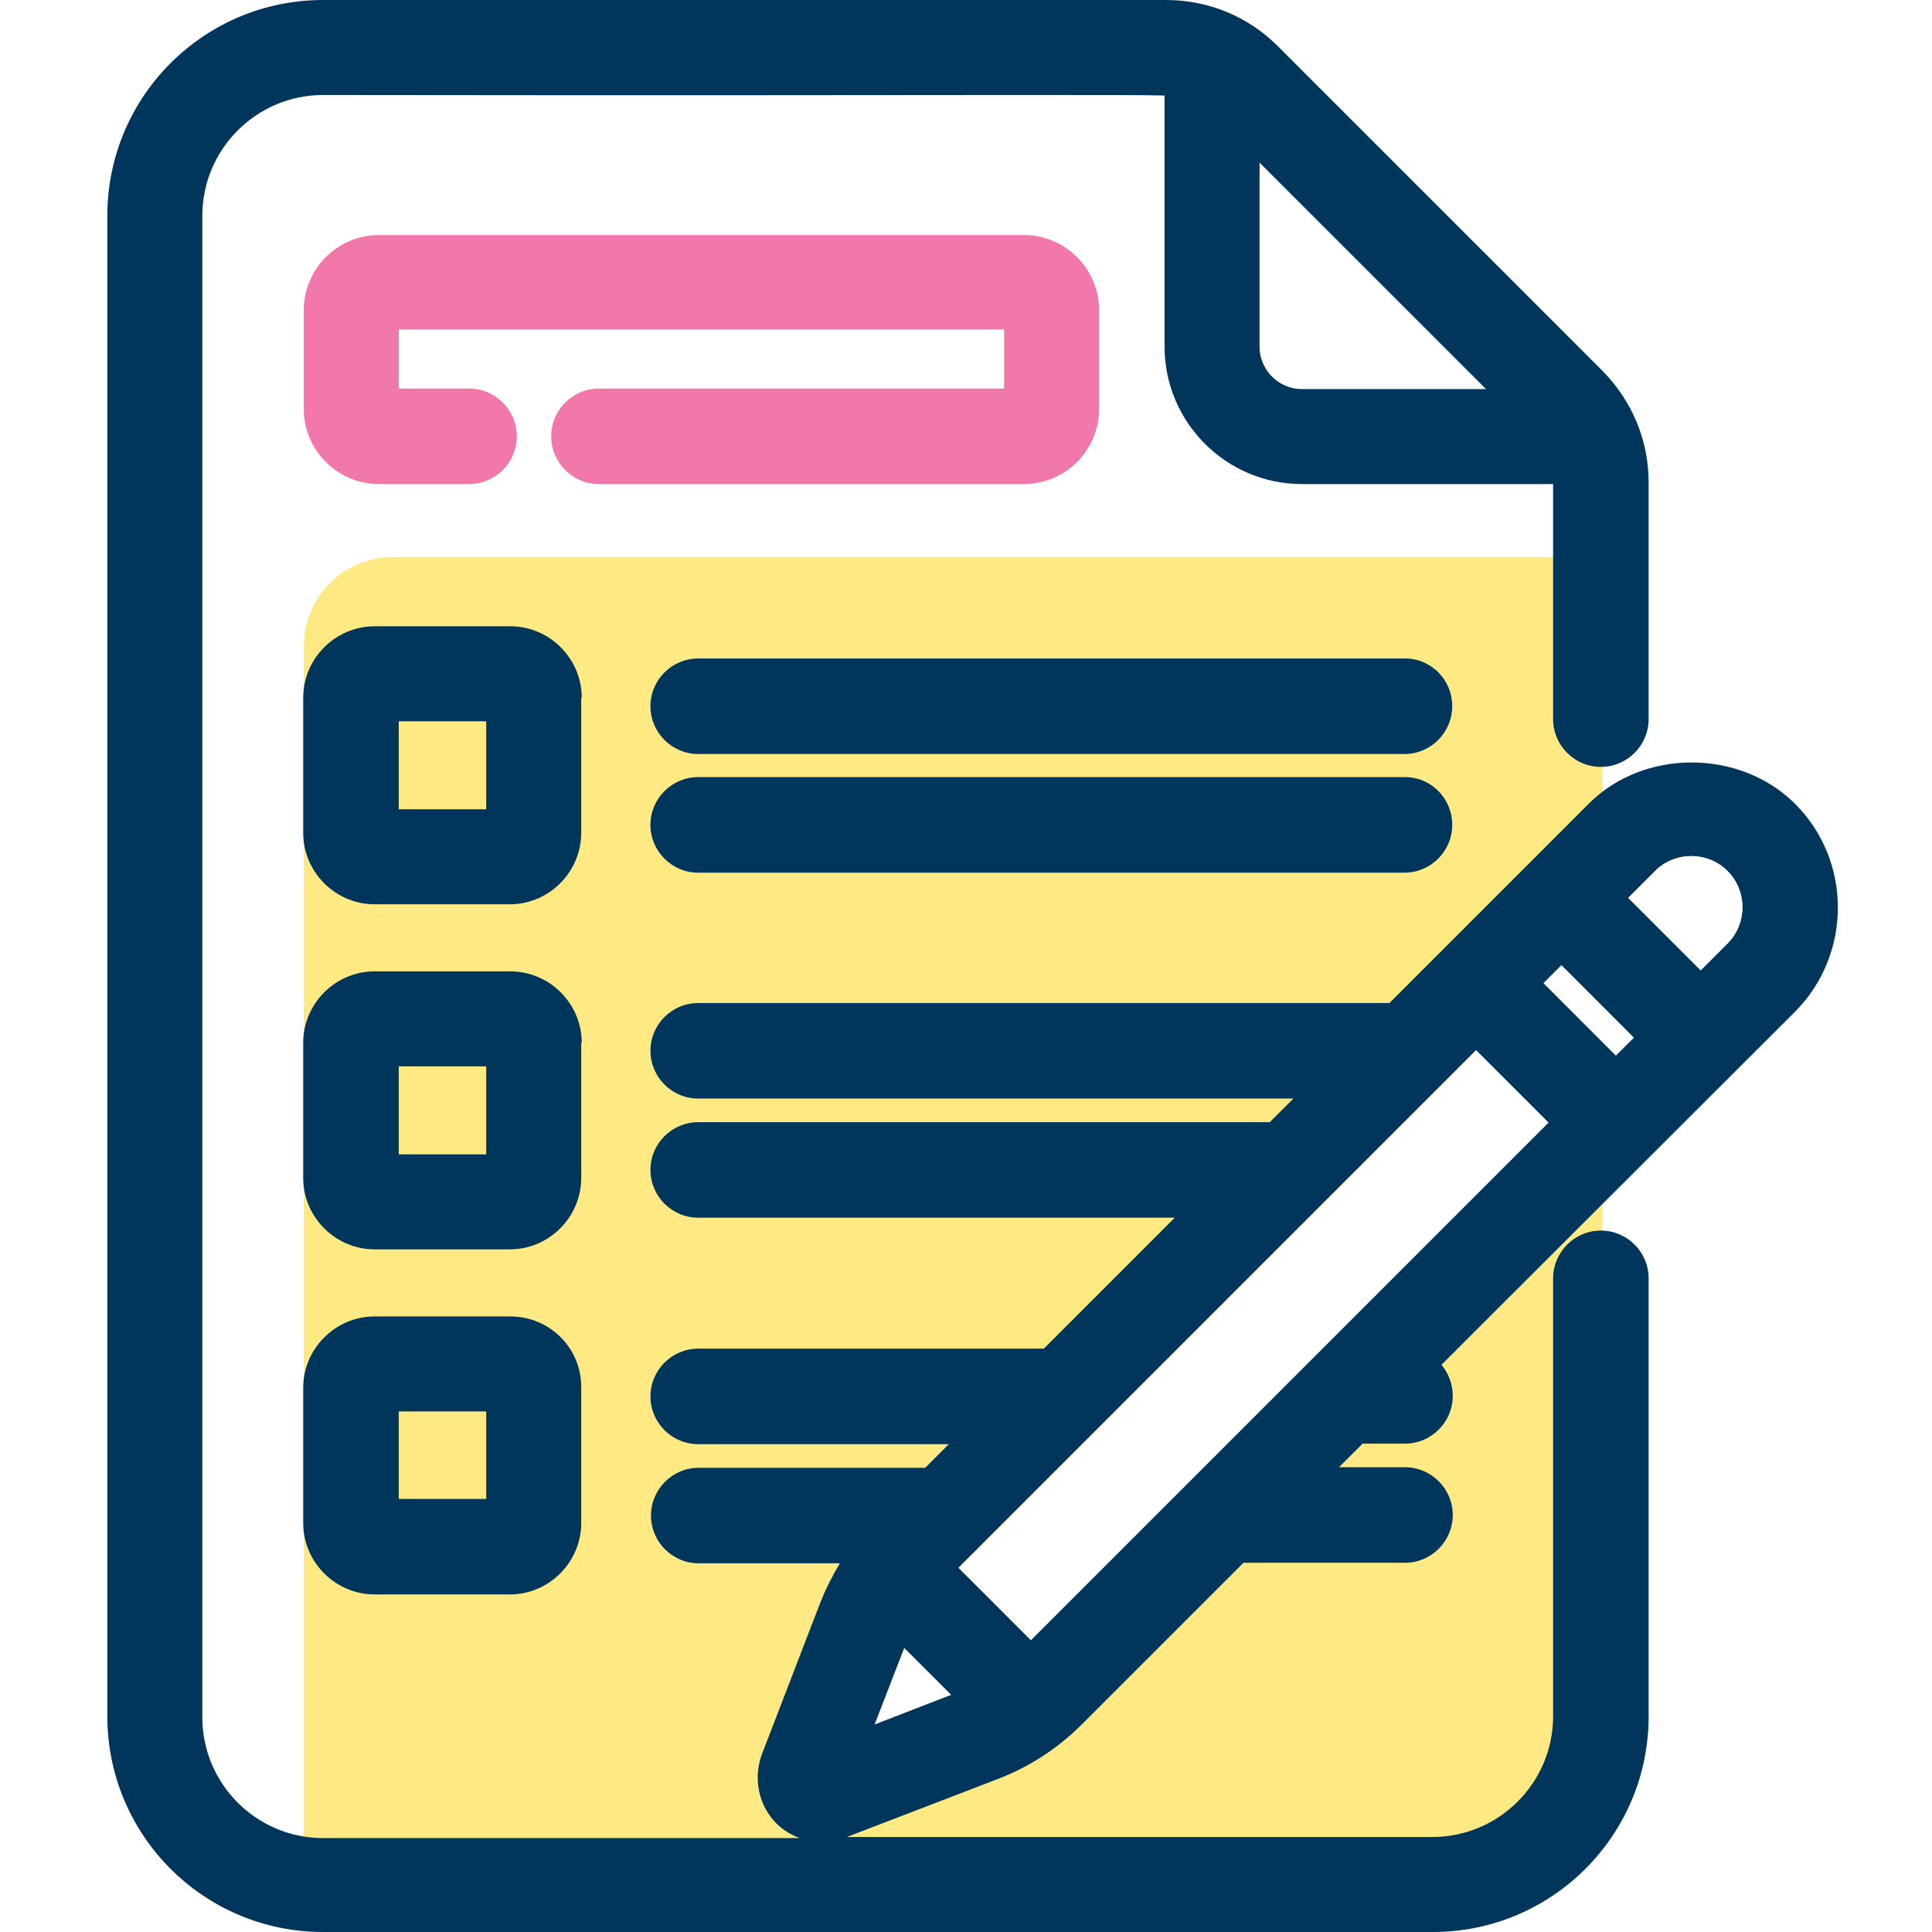 <svg width="36" height="36" viewBox="0 0 36 36" fill="none" xmlns="http://www.w3.org/2000/svg">
<rect width="36" height="36" fill="white"/>
<path d="M26.9 35.06H5.66V12.04C5.66 11.13 6.4 10.38 7.32 10.38H29.86V32.1C29.86 33.73 28.53 35.06 26.9 35.06Z" fill="#FFE982"/>
<path d="M26.18 12.27H13.01C12.52 12.27 12.12 12.669 12.12 13.159C12.12 13.649 12.52 14.05 13.01 14.05H26.17C26.66 14.05 27.06 13.649 27.06 13.159C27.06 12.669 26.67 12.27 26.18 12.27Z" fill="#00365C"/>
<path d="M26.18 14.48H13.01C12.52 14.48 12.12 14.88 12.12 15.37C12.12 15.861 12.52 16.261 13.01 16.261H26.17C26.66 16.261 27.06 15.861 27.06 15.37C27.06 14.88 26.67 14.48 26.18 14.48Z" fill="#00365C"/>
<path d="M19.08 9.02C19.85 9.02 20.48 8.39 20.48 7.62V5.78C20.48 5.01 19.85 4.38 19.08 4.38H7.06C6.29 4.38 5.66 5.01 5.66 5.78V7.62C5.66 8.39 6.29 9.02 7.06 9.02H8.74C9.23 9.02 9.63 8.62 9.63 8.13C9.63 7.64 9.23 7.24 8.74 7.24H7.43V6.14H18.71V7.24H11.16C10.67 7.24 10.27 7.64 10.27 8.13C10.27 8.62 10.67 9.02 11.16 9.02H19.08Z" fill="#F278AB"/>
<path d="M10.84 13C10.84 12.27 10.24 11.67 9.51 11.67H6.98C6.25 11.67 5.65 12.27 5.65 13V15.52C5.65 16.25 6.25 16.85 6.98 16.85H9.5C10.23 16.85 10.83 16.25 10.83 15.52V13H10.84ZM9.06 13.44V15.08H7.43V13.44H9.06Z" fill="#00365C"/>
<path d="M10.84 19.43C10.84 18.7 10.24 18.1 9.51 18.1H6.98C6.25 18.1 5.65 18.7 5.65 19.43V21.95C5.65 22.68 6.25 23.28 6.98 23.28H9.5C10.23 23.28 10.83 22.68 10.83 21.95V19.43H10.84ZM9.06 19.87V21.51H7.43V19.87H9.06Z" fill="#00365C"/>
<path d="M9.51 24.53H6.98C6.25 24.53 5.65 25.13 5.65 25.86V28.38C5.65 29.11 6.25 29.71 6.98 29.71H9.5C10.23 29.71 10.83 29.11 10.83 28.38V25.86C10.84 25.12 10.24 24.53 9.51 24.53ZM9.06 26.3V27.93H7.43V26.3H9.06Z" fill="#00365C"/>
<path d="M33.45 14.98C32.42 13.95 30.62 13.95 29.6 14.98L25.89 18.69H13.01C12.52 18.69 12.12 19.09 12.12 19.58C12.12 20.07 12.52 20.47 13.01 20.47H24.1L23.66 20.91H13.01C12.52 20.91 12.12 21.31 12.12 21.8C12.12 22.29 12.52 22.69 13.01 22.69H21.89L19.45 25.13H13.01C12.52 25.13 12.12 25.53 12.12 26.02C12.12 26.51 12.52 26.91 13.01 26.91H17.68L17.24 27.35H13.02C12.53 27.35 12.13 27.75 12.13 28.24C12.13 28.73 12.53 29.13 13.02 29.13H15.65C15.51 29.36 15.39 29.6 15.29 29.85L14.2 32.68C14.03 33.13 14.13 33.64 14.47 33.98C14.59 34.1 14.74 34.19 14.9 34.25H6.02C4.78 34.25 3.77 33.24 3.77 32V4.02C3.77 2.78 4.78 1.77 6.02 1.77C12.77 1.78 16.64 1.77 18.86 1.77C20.63 1.77 21.36 1.77 21.7 1.78V6.46C21.7 7.87 22.85 9.02 24.26 9.02H28.94V13.4C28.94 13.89 29.34 14.29 29.83 14.29C30.32 14.29 30.72 13.89 30.72 13.4V8.99C30.72 8.2 30.41 7.47 29.86 6.91L23.81 0.86C23.26 0.31 22.52 0 21.73 0H6.02C3.8 0 2 1.8 2 4.02V31.98C2 34.2 3.8 36 6.02 36H26.7C28.92 36 30.72 34.2 30.72 31.98V23.82C30.72 23.33 30.32 22.93 29.83 22.93C29.34 22.93 28.94 23.33 28.94 23.82V31.98C28.94 33.22 27.93 34.23 26.69 34.23H15.78L18.59 33.15C19.17 32.93 19.71 32.58 20.15 32.14L23.17 29.12H26.18C26.67 29.12 27.07 28.72 27.07 28.23C27.07 27.74 26.67 27.34 26.18 27.34H24.95L25.39 26.9H26.18C26.67 26.9 27.07 26.5 27.07 26.01C27.07 25.79 26.99 25.59 26.86 25.43L33.46 18.84C34.51 17.77 34.51 16.04 33.45 14.98ZM23.47 6.46V3.03L27.69 7.25H24.26C23.82 7.25 23.47 6.89 23.47 6.46ZM28.76 18.32L29.09 17.99L30.44 19.34L30.11 19.67L28.76 18.32ZM31.69 18.08L30.34 16.73L30.84 16.23C31.21 15.86 31.82 15.86 32.19 16.23C32.56 16.6 32.56 17.21 32.19 17.58L31.69 18.08ZM28.85 20.92L19.21 30.56L17.86 29.21L27.5 19.57L28.85 20.92ZM16.3 32.13L16.85 30.71L17.72 31.58L16.3 32.13Z" fill="#00365C"/>
<path d="M29.098 17.986L28.766 18.318L30.108 19.663L30.441 19.331L29.098 17.986Z" fill="white"/>
<path d="M31.69 18.08L30.34 16.73L30.84 16.23C31.21 15.86 31.82 15.86 32.19 16.23C32.56 16.6 32.56 17.21 32.19 17.58L31.69 18.08Z" fill="white"/>
<path d="M27.511 19.574L17.866 29.219L19.209 30.562L28.854 20.917L27.511 19.574Z" fill="white"/>
<path d="M16.3 32.13L16.85 30.71L17.72 31.58L16.3 32.13Z" fill="white"/>
</svg>
